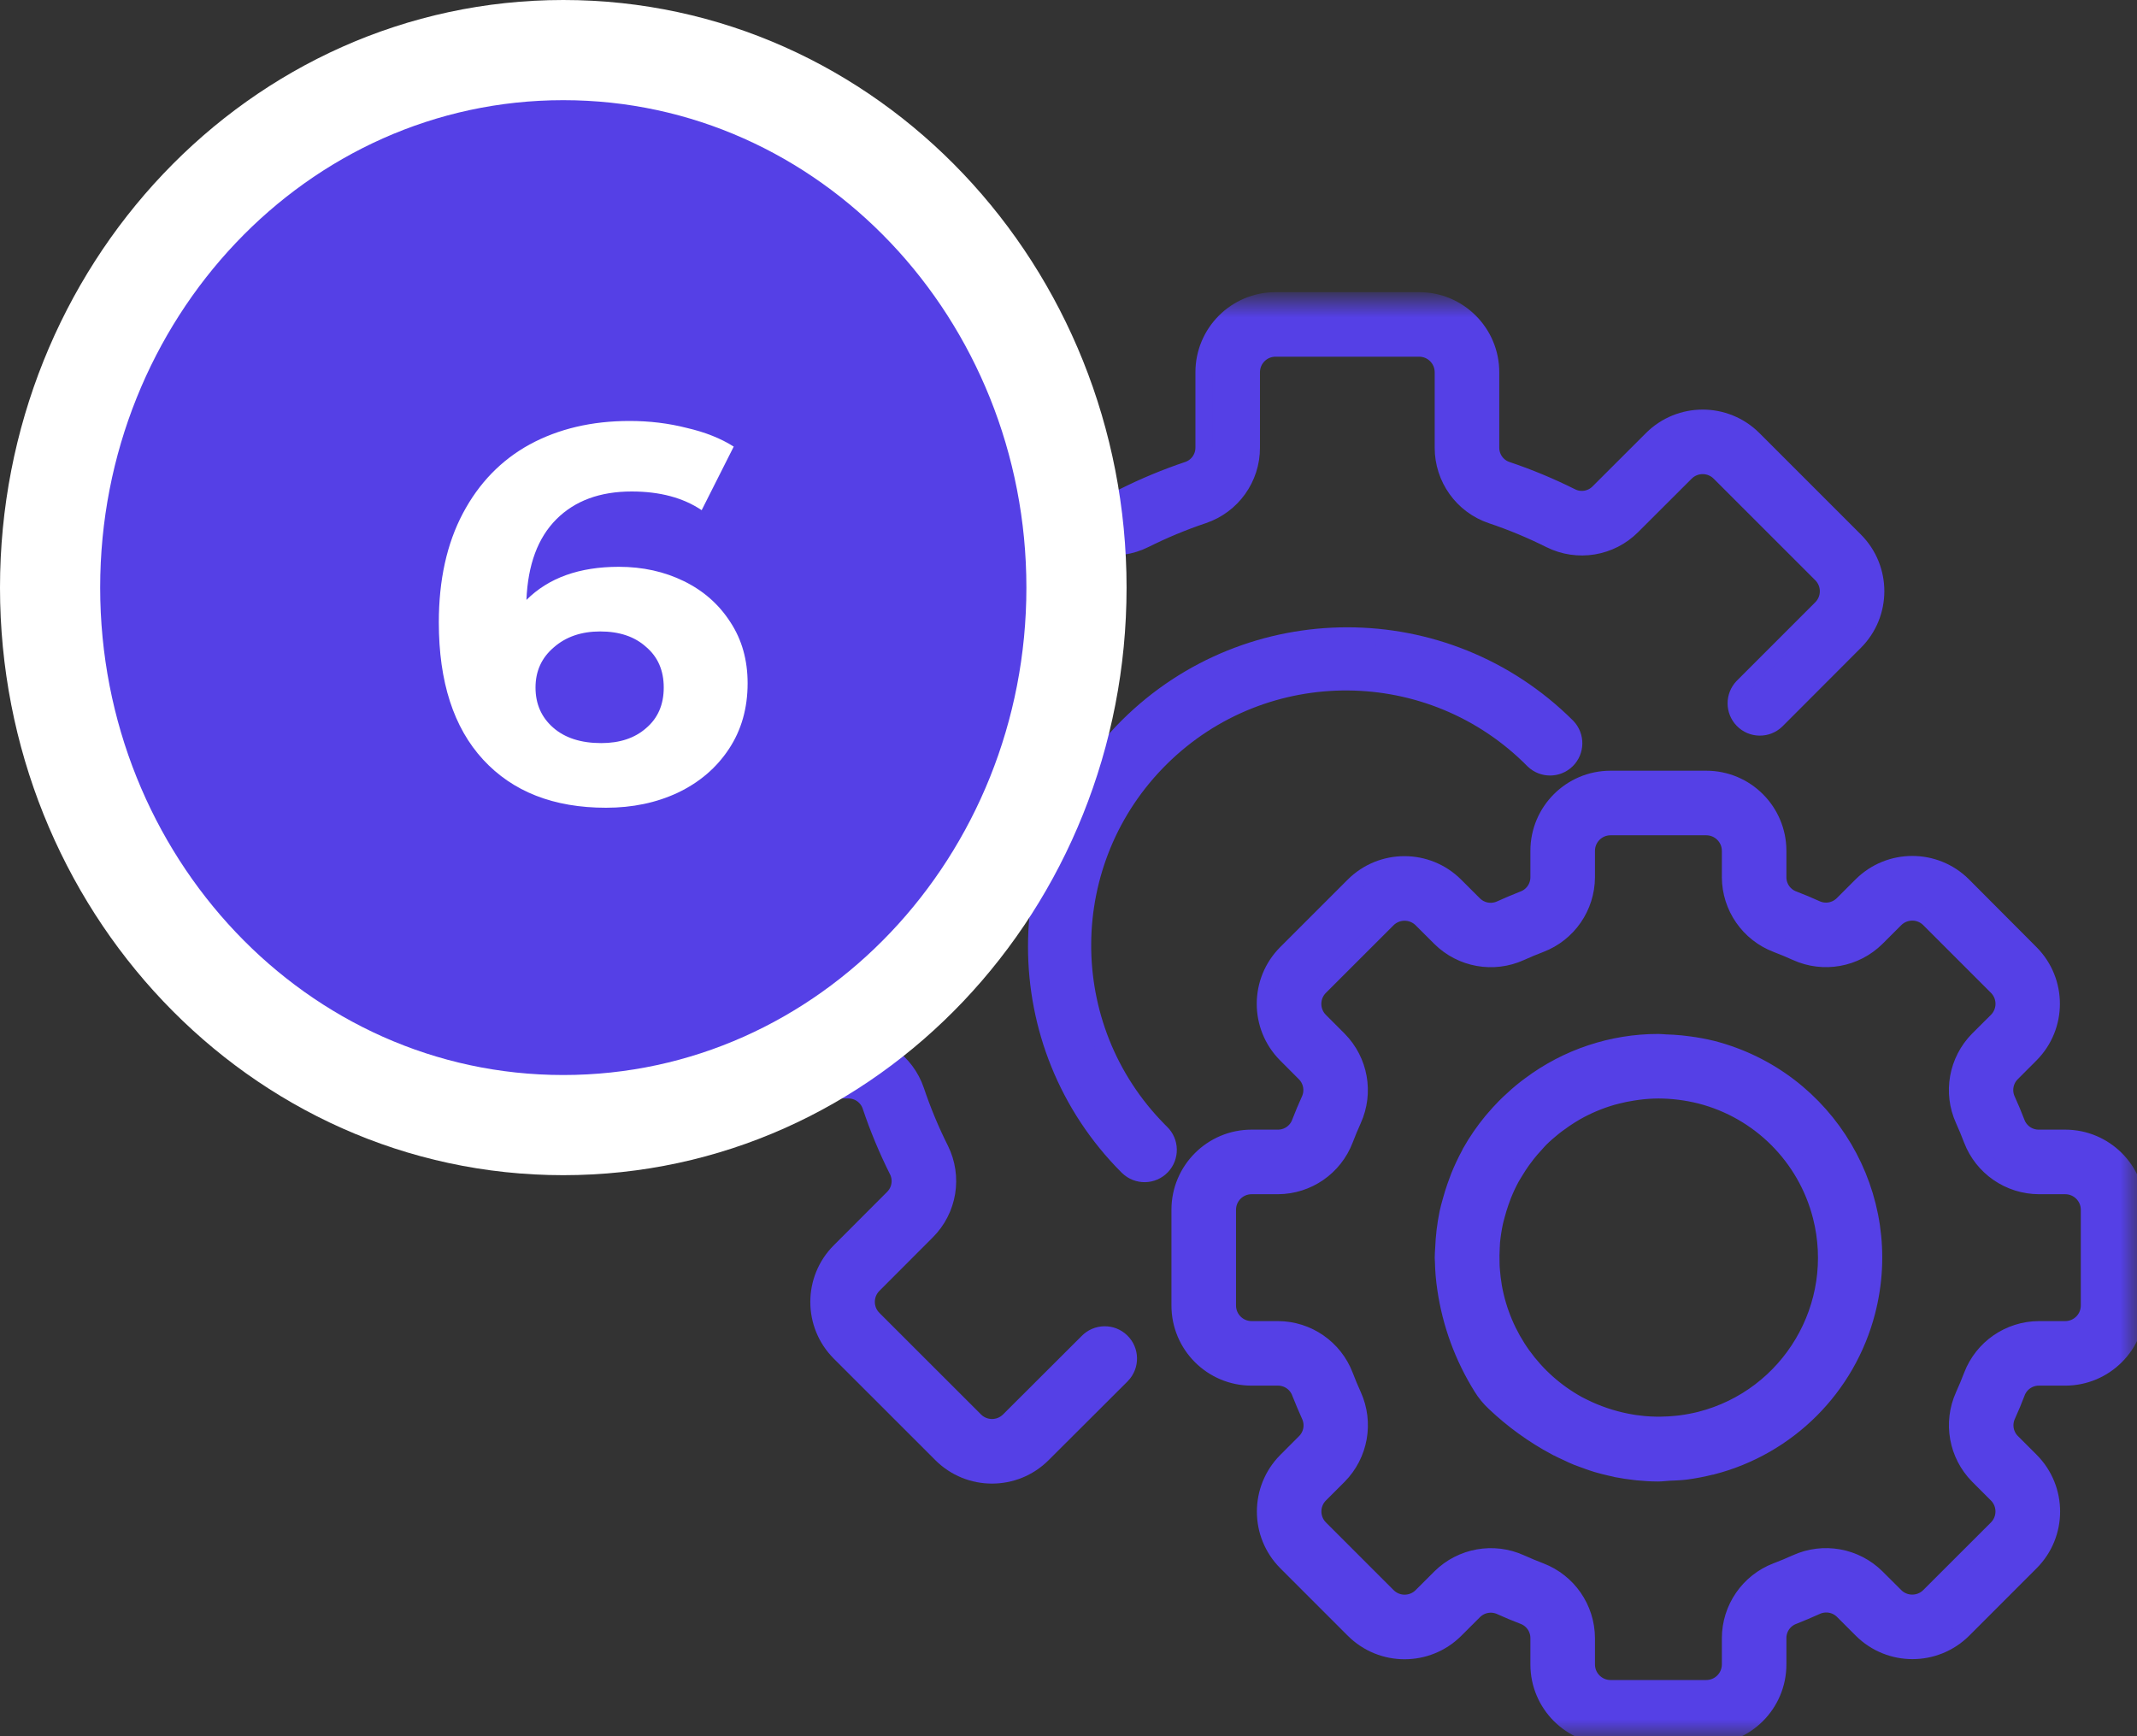 <svg width="64" height="52" viewBox="0 0 64 52" fill="none" xmlns="http://www.w3.org/2000/svg">
<rect x="0" y="0" width="64" height="52" fill="#333333" stroke="none"/>
<g clip-path="url(#clip0_35_292)">
<mask id="mask0_35_292" style="mask-type:luminance" maskUnits="userSpaceOnUse" x="21" y="9" width="43" height="43">
<path d="M21 9H64V52H21V9Z" fill="white"/>
</mask>
<g mask="url(#mask0_35_292)">
<path d="M37.483 34.083H38.272C38.568 34.084 38.833 33.899 38.935 33.62C39.023 33.391 39.117 33.167 39.218 32.945C39.343 32.674 39.286 32.355 39.074 32.145L38.513 31.582C37.678 30.741 37.68 29.384 38.516 28.544L40.541 26.519C41.382 25.683 42.739 25.683 43.58 26.519L44.142 27.08C44.352 27.291 44.671 27.348 44.942 27.223C45.164 27.122 45.388 27.029 45.618 26.937C45.898 26.836 46.084 26.569 46.083 26.272V25.483C46.083 24.296 47.046 23.333 48.233 23.333H51.1C52.287 23.333 53.25 24.296 53.25 25.483V26.272C53.249 26.568 53.434 26.834 53.713 26.935C53.942 27.023 54.167 27.117 54.389 27.218C54.659 27.343 54.978 27.285 55.189 27.074L55.751 26.512C56.592 25.677 57.949 25.677 58.789 26.512L60.814 28.544C61.65 29.385 61.65 30.742 60.814 31.583L60.253 32.145C60.042 32.355 59.984 32.674 60.11 32.945C60.211 33.167 60.305 33.391 60.393 33.621C60.496 33.901 60.763 34.086 61.062 34.083H61.85C63.037 34.083 64 35.046 64 36.233V39.1C64 40.288 63.037 41.25 61.85 41.25H61.062C60.765 41.249 60.5 41.434 60.398 41.713C60.311 41.942 60.217 42.167 60.116 42.389C59.99 42.659 60.047 42.979 60.259 43.189L60.821 43.751C61.656 44.592 61.656 45.949 60.821 46.789L58.796 48.815C57.955 49.65 56.597 49.65 55.757 48.815L55.195 48.253C54.985 48.042 54.666 47.985 54.395 48.11C54.173 48.211 53.949 48.305 53.719 48.397C53.437 48.497 53.249 48.763 53.25 49.062V49.85C53.25 51.038 52.287 52 51.1 52H48.233C47.046 52 46.083 51.038 46.083 49.85V49.062C46.084 48.765 45.899 48.5 45.62 48.398C45.391 48.311 45.167 48.217 44.944 48.116C44.674 47.991 44.355 48.048 44.145 48.259L43.582 48.821C42.74 49.655 41.384 49.653 40.544 48.817L38.519 46.792C37.683 45.952 37.683 44.594 38.519 43.753L39.08 43.191C39.292 42.982 39.349 42.662 39.223 42.392C39.122 42.169 39.029 41.945 38.937 41.715C38.836 41.435 38.569 41.249 38.272 41.25H37.483C36.296 41.25 35.333 40.288 35.333 39.1V36.233C35.333 35.046 36.296 34.083 37.483 34.083ZM36.767 39.1C36.767 39.496 37.088 39.817 37.483 39.817H38.272C39.163 39.82 39.96 40.371 40.278 41.203C40.354 41.403 40.436 41.601 40.525 41.795C40.893 42.609 40.722 43.565 40.095 44.201L39.534 44.762C39.254 45.041 39.254 45.495 39.534 45.775C39.534 45.775 39.534 45.775 39.534 45.775L41.56 47.801C41.84 48.081 42.293 48.081 42.573 47.801L43.135 47.24C43.77 46.612 44.727 46.441 45.54 46.81C45.734 46.898 45.932 46.98 46.131 47.056C46.963 47.375 47.513 48.171 47.517 49.062V49.85C47.517 50.246 47.838 50.567 48.233 50.567H51.1C51.496 50.567 51.817 50.246 51.817 49.85V49.062C51.82 48.171 52.371 47.373 53.203 47.055C53.403 46.979 53.601 46.897 53.795 46.809C54.609 46.44 55.565 46.611 56.2 47.239L56.762 47.799C57.041 48.079 57.495 48.079 57.775 47.8C57.775 47.8 57.775 47.799 57.775 47.8L59.801 45.776C60.081 45.496 60.081 45.042 59.801 44.762L59.24 44.201C58.612 43.565 58.441 42.609 58.81 41.795C58.898 41.601 58.98 41.403 59.056 41.204C59.374 40.372 60.171 39.821 61.062 39.817H61.85C62.246 39.817 62.567 39.496 62.567 39.1V36.233C62.567 35.838 62.246 35.517 61.85 35.517H61.062C60.171 35.513 59.373 34.963 59.055 34.131C58.979 33.93 58.897 33.733 58.809 33.538C58.44 32.725 58.611 31.768 59.239 31.133L59.802 30.572C60.082 30.292 60.082 29.838 59.802 29.558C59.802 29.558 59.802 29.558 59.802 29.558L57.776 27.532C57.497 27.253 57.043 27.253 56.763 27.532L56.201 28.093C55.566 28.721 54.609 28.893 53.796 28.523C53.602 28.435 53.404 28.353 53.205 28.277C52.372 27.959 51.821 27.163 51.817 26.272V25.483C51.817 25.088 51.496 24.767 51.1 24.767H48.233C47.838 24.767 47.517 25.088 47.517 25.483V26.272C47.513 27.163 46.963 27.96 46.131 28.278C45.93 28.354 45.732 28.436 45.538 28.525C44.725 28.894 43.768 28.723 43.133 28.095L42.572 27.535C42.291 27.257 41.839 27.257 41.558 27.535L39.532 29.56C39.252 29.84 39.252 30.293 39.532 30.573L40.093 31.135C40.721 31.77 40.892 32.727 40.523 33.54C40.435 33.734 40.353 33.932 40.277 34.131C39.959 34.963 39.162 35.513 38.272 35.517H37.483C37.088 35.517 36.767 35.838 36.767 36.233V39.1Z" fill="#5540E6"/>
<path d="M39.534 45.775C39.254 45.495 39.254 45.041 39.534 44.762L40.095 44.201C40.722 43.565 40.893 42.609 40.525 41.795C40.436 41.601 40.354 41.403 40.278 41.203C39.96 40.371 39.163 39.82 38.272 39.817H37.483C37.088 39.817 36.767 39.496 36.767 39.1V36.233C36.767 35.838 37.088 35.517 37.483 35.517H38.272C39.162 35.513 39.959 34.963 40.277 34.131C40.353 33.932 40.435 33.734 40.523 33.54C40.892 32.727 40.721 31.77 40.093 31.135L39.532 30.573C39.252 30.293 39.252 29.84 39.532 29.56L41.558 27.535C41.839 27.257 42.291 27.257 42.572 27.535L43.133 28.095C43.768 28.723 44.725 28.894 45.538 28.525C45.732 28.436 45.93 28.354 46.131 28.278C46.963 27.96 47.513 27.163 47.517 26.272V25.483C47.517 25.088 47.838 24.767 48.233 24.767H51.1C51.496 24.767 51.817 25.088 51.817 25.483V26.272C51.821 27.163 52.372 27.959 53.205 28.277C53.404 28.353 53.602 28.435 53.796 28.523C54.609 28.893 55.566 28.721 56.201 28.093L56.763 27.532C57.043 27.253 57.497 27.253 57.776 27.532L59.802 29.558M39.534 45.775C39.534 45.775 39.534 45.775 39.534 45.775ZM39.534 45.775L41.56 47.801C41.84 48.081 42.293 48.081 42.573 47.801L43.135 47.24C43.77 46.612 44.727 46.441 45.54 46.81C45.734 46.898 45.932 46.98 46.131 47.056C46.963 47.375 47.513 48.171 47.517 49.062V49.85C47.517 50.246 47.838 50.567 48.233 50.567H51.1C51.496 50.567 51.817 50.246 51.817 49.85V49.062C51.82 48.171 52.371 47.373 53.203 47.055C53.403 46.979 53.601 46.897 53.795 46.809C54.609 46.44 55.565 46.611 56.2 47.239L56.762 47.799C57.041 48.079 57.495 48.079 57.775 47.8M57.775 47.8C57.775 47.799 57.775 47.8 57.775 47.8ZM57.775 47.8L59.801 45.776C60.081 45.496 60.081 45.042 59.801 44.762L59.24 44.201C58.612 43.565 58.441 42.609 58.81 41.795C58.898 41.601 58.98 41.403 59.056 41.204C59.374 40.372 60.171 39.821 61.062 39.817H61.85C62.246 39.817 62.567 39.496 62.567 39.1V36.233C62.567 35.838 62.246 35.517 61.85 35.517H61.062C60.171 35.513 59.373 34.963 59.055 34.131C58.979 33.93 58.897 33.733 58.809 33.538C58.44 32.725 58.611 31.768 59.239 31.133L59.802 30.572C60.082 30.292 60.082 29.838 59.802 29.558M59.802 29.558C59.802 29.558 59.802 29.558 59.802 29.558ZM37.483 34.083H38.272C38.568 34.084 38.833 33.899 38.935 33.62C39.023 33.391 39.117 33.167 39.218 32.945C39.343 32.674 39.286 32.355 39.074 32.145L38.513 31.582C37.678 30.741 37.68 29.384 38.516 28.544L40.541 26.519C41.382 25.683 42.739 25.683 43.58 26.519L44.142 27.08C44.352 27.291 44.671 27.348 44.942 27.223C45.164 27.122 45.388 27.029 45.618 26.937C45.898 26.836 46.084 26.569 46.083 26.272V25.483C46.083 24.296 47.046 23.333 48.233 23.333H51.1C52.287 23.333 53.25 24.296 53.25 25.483V26.272C53.249 26.568 53.434 26.834 53.713 26.935C53.942 27.023 54.167 27.117 54.389 27.218C54.659 27.343 54.978 27.285 55.189 27.074L55.751 26.512C56.592 25.677 57.949 25.677 58.789 26.512L60.814 28.544C61.65 29.385 61.65 30.742 60.814 31.583L60.253 32.145C60.042 32.355 59.984 32.674 60.11 32.945C60.211 33.167 60.305 33.391 60.393 33.621C60.496 33.901 60.763 34.086 61.062 34.083H61.85C63.037 34.083 64 35.046 64 36.233V39.1C64 40.288 63.037 41.25 61.85 41.25H61.062C60.765 41.249 60.5 41.434 60.398 41.713C60.311 41.942 60.217 42.167 60.116 42.389C59.99 42.659 60.047 42.979 60.259 43.189L60.821 43.751C61.656 44.592 61.656 45.949 60.821 46.789L58.796 48.815C57.955 49.65 56.597 49.65 55.757 48.815L55.195 48.253C54.985 48.042 54.666 47.985 54.395 48.11C54.173 48.211 53.949 48.305 53.719 48.397C53.437 48.497 53.249 48.763 53.25 49.062V49.85C53.25 51.038 52.287 52 51.1 52H48.233C47.046 52 46.083 51.038 46.083 49.85V49.062C46.084 48.765 45.899 48.5 45.62 48.398C45.391 48.311 45.167 48.217 44.944 48.116C44.674 47.991 44.355 48.048 44.145 48.259L43.582 48.821C42.74 49.655 41.384 49.653 40.544 48.817L38.519 46.792C37.683 45.952 37.683 44.594 38.519 43.753L39.08 43.191C39.292 42.982 39.349 42.662 39.223 42.392C39.122 42.169 39.029 41.945 38.937 41.715C38.836 41.435 38.569 41.249 38.272 41.25H37.483C36.296 41.25 35.333 40.288 35.333 39.1V36.233C35.333 35.046 36.296 34.083 37.483 34.083Z" stroke="#5540E6" stroke-width="0.5"/>
<path d="M43.232 37.38C43.239 37.208 43.251 37.037 43.272 36.866C43.295 36.683 43.322 36.501 43.36 36.322C43.385 36.205 43.418 36.09 43.45 35.974C43.49 35.826 43.535 35.681 43.585 35.538C43.62 35.438 43.657 35.339 43.694 35.241C43.786 35.011 43.892 34.787 44.01 34.57C44.019 34.553 44.025 34.536 44.034 34.519C44.221 34.187 44.437 33.873 44.679 33.58C44.7 33.554 44.724 33.529 44.745 33.504C44.844 33.388 44.946 33.274 45.053 33.166C45.109 33.108 45.167 33.053 45.226 32.998C45.298 32.931 45.37 32.865 45.441 32.802C45.528 32.726 45.617 32.653 45.707 32.583L45.825 32.495C46.934 31.665 48.282 31.216 49.667 31.217C49.739 31.217 49.811 31.227 49.882 31.23C50.035 31.235 50.188 31.243 50.343 31.259C50.423 31.268 50.505 31.277 50.586 31.288C50.82 31.319 51.052 31.362 51.281 31.418C54.731 32.31 56.806 35.83 55.914 39.281C55.327 41.555 53.55 43.33 51.276 43.916C51.264 43.916 51.252 43.92 51.24 43.922C50.992 43.984 50.742 44.032 50.489 44.066C50.322 44.087 50.155 44.091 49.987 44.099C49.875 44.105 49.772 44.121 49.655 44.121C49.451 44.121 49.239 44.107 49.022 44.086C48.999 44.086 48.977 44.079 48.951 44.077C48.777 44.057 48.6 44.031 48.42 43.996C48.349 43.982 48.282 43.964 48.213 43.948C48.087 43.919 47.962 43.888 47.833 43.85C47.732 43.82 47.635 43.785 47.537 43.751C47.438 43.716 47.337 43.679 47.235 43.64C47.133 43.601 47.048 43.557 46.956 43.514C46.835 43.459 46.715 43.404 46.597 43.34H46.593C45.924 42.982 45.306 42.536 44.756 42.013C44.607 41.875 44.478 41.716 44.372 41.543C43.813 40.646 43.445 39.644 43.293 38.598C43.273 38.459 43.255 38.321 43.244 38.18C43.234 38.05 43.227 37.921 43.224 37.792C43.224 37.751 43.218 37.713 43.218 37.672C43.217 37.571 43.227 37.477 43.232 37.38ZM44.66 37.849C44.66 37.909 44.665 37.968 44.669 38.027C44.681 38.201 44.704 38.374 44.733 38.548C45.001 40.038 45.926 41.328 47.252 42.06C47.34 42.106 47.428 42.15 47.515 42.19L47.575 42.219C47.991 42.408 48.431 42.541 48.882 42.615C48.913 42.62 48.946 42.625 48.978 42.63C49.068 42.642 49.156 42.653 49.243 42.661C49.358 42.671 49.475 42.677 49.593 42.679C49.643 42.679 49.693 42.679 49.743 42.679C49.912 42.677 50.081 42.667 50.25 42.648L50.336 42.638C50.533 42.612 50.729 42.575 50.922 42.527C53.606 41.84 55.225 39.107 54.538 36.423C54.084 34.65 52.7 33.264 50.927 32.808C50.515 32.705 50.092 32.651 49.667 32.65C49.462 32.651 49.258 32.665 49.055 32.692C49 32.698 48.946 32.708 48.893 32.716C48.738 32.74 48.584 32.771 48.433 32.81C48.384 32.823 48.334 32.834 48.286 32.848C47.905 32.958 47.538 33.112 47.193 33.308C47.138 33.34 47.084 33.374 47.029 33.407C46.916 33.479 46.806 33.551 46.698 33.633C46.64 33.675 46.581 33.716 46.526 33.762C46.385 33.874 46.25 33.993 46.122 34.12C46.071 34.172 46.025 34.228 45.975 34.282C45.893 34.371 45.812 34.463 45.736 34.56C45.683 34.627 45.632 34.695 45.582 34.765C45.51 34.868 45.438 34.976 45.374 35.084C45.338 35.144 45.302 35.202 45.266 35.263C45.173 35.433 45.091 35.608 45.019 35.788C44.99 35.86 44.966 35.932 44.94 36.003C44.894 36.135 44.853 36.269 44.818 36.403C44.8 36.475 44.78 36.539 44.765 36.608C44.724 36.802 44.693 36.998 44.674 37.195C44.67 37.247 44.67 37.3 44.666 37.353C44.656 37.518 44.654 37.683 44.66 37.849Z" fill="#5540E6" stroke="#5540E6" stroke-width="0.5"/>
<path d="M23.151 24.05H25.405C25.705 24.053 25.974 23.864 26.073 23.58C26.295 22.914 26.564 22.265 26.877 21.637C27.011 21.366 26.955 21.04 26.74 20.828L25.142 19.228C24.303 18.388 24.303 17.028 25.142 16.188L28.189 13.146C29.028 12.307 30.389 12.307 31.228 13.146L32.826 14.743C33.037 14.958 33.363 15.014 33.634 14.881C34.262 14.566 34.912 14.295 35.578 14.072C35.863 13.974 36.053 13.705 36.051 13.404V11.15C36.051 9.963 37.013 9 38.201 9H42.501C43.688 9 44.651 9.963 44.651 11.15V13.404C44.648 13.704 44.837 13.973 45.121 14.072C45.787 14.295 46.436 14.566 47.064 14.88C47.335 15.014 47.661 14.958 47.873 14.743L49.473 13.145C50.314 12.308 51.672 12.308 52.513 13.145L55.554 16.186C56.393 17.026 56.393 18.387 55.554 19.226L53.204 21.58C52.92 21.856 52.466 21.849 52.191 21.564C51.922 21.287 51.922 20.846 52.189 20.568L54.541 18.215C54.821 17.935 54.821 17.481 54.541 17.201L51.499 14.16C51.219 13.88 50.766 13.88 50.486 14.16L48.885 15.758C48.237 16.41 47.245 16.573 46.422 16.162C45.855 15.878 45.268 15.634 44.666 15.432C43.797 15.138 43.214 14.321 43.217 13.404V11.15C43.217 10.754 42.897 10.433 42.501 10.433H38.201C37.805 10.433 37.484 10.754 37.484 11.15V13.404C37.488 14.321 36.904 15.137 36.036 15.431C35.434 15.633 34.846 15.878 34.278 16.162C33.456 16.57 32.465 16.407 31.817 15.758L30.216 14.16C29.936 13.88 29.482 13.88 29.202 14.16L26.161 17.202C25.881 17.482 25.881 17.935 26.161 18.215L27.759 19.816C28.41 20.464 28.573 21.456 28.163 22.278C27.879 22.846 27.635 23.433 27.433 24.035C27.139 24.904 26.322 25.487 25.405 25.483H23.151C22.755 25.483 22.434 25.804 22.434 26.2V30.5C22.434 30.896 22.755 31.217 23.151 31.217H25.405C26.322 31.213 27.138 31.796 27.432 32.665C27.634 33.267 27.878 33.854 28.163 34.422C28.572 35.245 28.409 36.236 27.758 36.884L26.16 38.485C25.88 38.765 25.88 39.219 26.16 39.498L29.203 42.54C29.483 42.819 29.936 42.819 30.216 42.54L32.571 40.19C32.846 39.906 33.3 39.898 33.584 40.174C33.868 40.449 33.876 40.903 33.6 41.187C33.594 41.193 33.589 41.199 33.583 41.205L31.228 43.555C30.389 44.394 29.028 44.394 28.189 43.555L25.147 40.514C24.308 39.674 24.308 38.313 25.147 37.474L26.743 35.875C26.958 35.663 27.014 35.338 26.882 35.067C26.567 34.439 26.296 33.789 26.073 33.123C25.975 32.838 25.706 32.647 25.405 32.65H23.151C21.963 32.65 21.001 31.687 21.001 30.5V26.2C21.001 25.013 21.963 24.05 23.151 24.05Z" fill="#5540E6" stroke="#5540E6" stroke-width="0.5"/>
<path d="M33.762 21.762C37.403 18.13 43.297 18.13 46.938 21.762C47.212 22.047 47.205 22.501 46.92 22.776C46.642 23.044 46.202 23.044 45.924 22.776C42.866 19.677 37.875 19.643 34.776 22.701C31.677 25.759 31.643 30.75 34.701 33.849C34.726 33.875 34.751 33.9 34.776 33.924C35.06 34.199 35.068 34.653 34.793 34.938C34.518 35.222 34.065 35.23 33.78 34.955C33.774 34.949 33.768 34.944 33.762 34.938C30.129 31.297 30.129 25.403 33.762 21.762Z" fill="#5540E6" stroke="#5540E6" stroke-width="0.5"/>
</g>
<path d="M16.87 33.697C25.43 33.697 32.239 26.416 32.239 17.599C32.239 8.781 25.43 1.5 16.87 1.5C8.31 1.5 1.5 8.781 1.5 17.599C1.5 26.416 8.31 33.697 16.87 33.697Z" fill="#5540E6" stroke="white" stroke-width="3"/>
<path d="M18.534 16.976C19.249 16.976 19.9 17.12 20.486 17.408C21.073 17.696 21.537 18.107 21.878 18.64C22.22 19.163 22.39 19.771 22.39 20.464C22.39 21.211 22.204 21.867 21.83 22.432C21.457 22.997 20.945 23.435 20.294 23.744C19.654 24.043 18.94 24.192 18.15 24.192C16.582 24.192 15.356 23.712 14.47 22.752C13.585 21.792 13.142 20.421 13.142 18.64C13.142 17.371 13.382 16.283 13.862 15.376C14.342 14.469 15.009 13.781 15.862 13.312C16.726 12.843 17.724 12.608 18.854 12.608C19.452 12.608 20.022 12.677 20.566 12.816C21.121 12.944 21.59 13.131 21.974 13.376L21.014 15.28C20.46 14.907 19.761 14.72 18.918 14.72C17.969 14.72 17.217 14.997 16.662 15.552C16.108 16.107 15.809 16.912 15.766 17.968C16.428 17.307 17.35 16.976 18.534 16.976ZM18.006 22.256C18.561 22.256 19.009 22.107 19.35 21.808C19.702 21.509 19.878 21.104 19.878 20.592C19.878 20.08 19.702 19.675 19.35 19.376C19.009 19.067 18.55 18.912 17.974 18.912C17.409 18.912 16.945 19.072 16.582 19.392C16.22 19.701 16.038 20.101 16.038 20.592C16.038 21.083 16.214 21.483 16.566 21.792C16.918 22.101 17.398 22.256 18.006 22.256Z" fill="white"/>
</g>
<defs>
<clipPath id="clip0_35_292">
<rect width="64" height="52" fill="white"/>
</clipPath>
</defs>
</svg>
